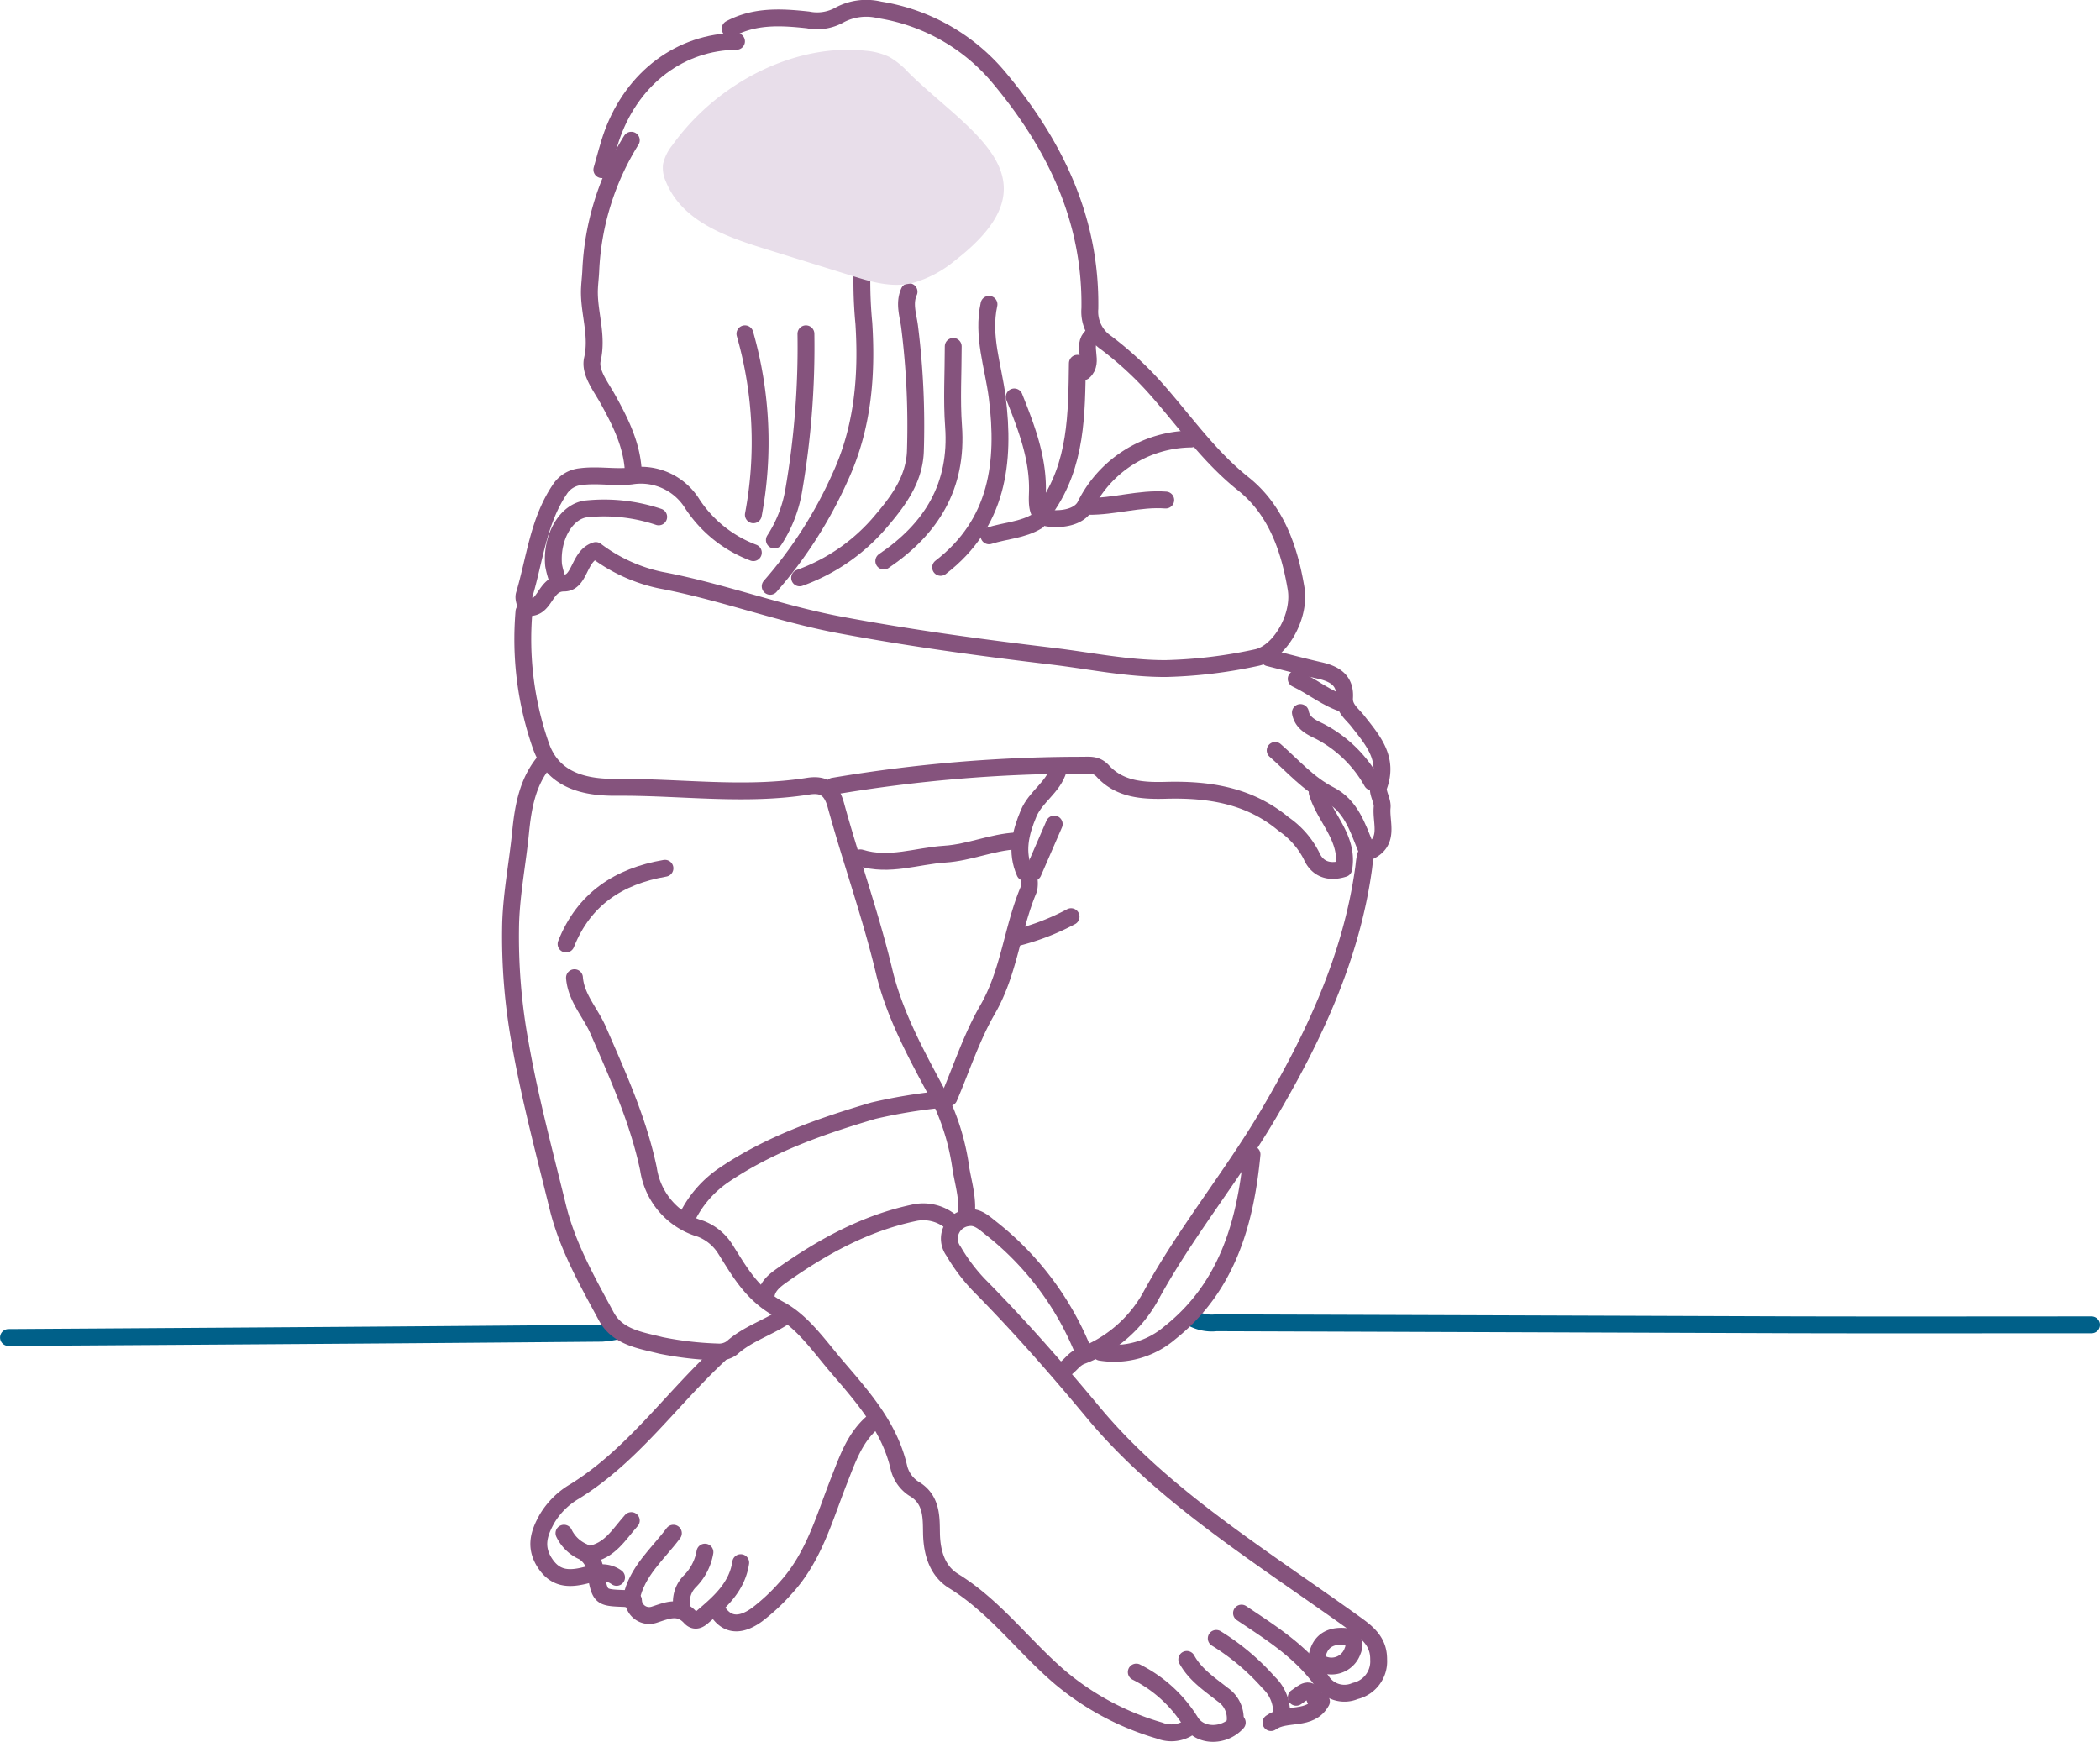 <svg xmlns="http://www.w3.org/2000/svg" width="249.009" height="206.561" viewBox="0 0 249.009 206.561">
  <g id="Grupo_553" data-name="Grupo 553" transform="translate(-93.796 -1578.321)">
    <path id="Trazado_2420" data-name="Trazado 2420" d="M235.268,1734.685a4.875,4.875,0,0,0,2.745.5q34.056.114,68.113.238c11.892.033,23.785.006,35.678.006" fill="none" stroke="#006089" stroke-linecap="round" stroke-linejoin="round" stroke-width="2"/>
    <path id="Trazado_2421" data-name="Trazado 2421" d="M183.124,1643.857a14.927,14.927,0,0,1-7.215-5.754,7.168,7.168,0,0,0-7.269-3.337c-1.927.222-3.97-.188-5.979.079a3.313,3.313,0,0,0-2.494,1.524c-2.545,3.776-2.951,8.277-4.21,12.487-.13.435.138.989.215,1.455,2.353.51,2.078-2.861,4.5-2.851,1.938.008,1.721-3.248,3.77-3.855a19.356,19.356,0,0,0,7.7,3.514c7.166,1.341,14.007,3.95,21.2,5.3,8.365,1.57,16.768,2.707,25.208,3.716,4.489.536,8.921,1.481,13.479,1.468a57.015,57.015,0,0,0,10.725-1.289c2.782-.54,5.288-4.868,4.725-8.212-.8-4.772-2.4-9.335-6.269-12.416-4.185-3.329-7.131-7.693-10.632-11.584a40.94,40.94,0,0,0-5.6-5.119,4.462,4.462,0,0,1-1.951-4.072c.164-10.736-4.28-19.712-11.006-27.661a23.156,23.156,0,0,0-13.931-7.757,6.729,6.729,0,0,0-4.684.57,5.435,5.435,0,0,1-3.792.619c-3.178-.344-6.292-.527-9.236,1.042" fill="none" stroke="#85537d" stroke-linecap="round" stroke-linejoin="round" stroke-width="2"/>
    <path id="Trazado_2422" data-name="Trazado 2422" d="M166.906,1736.182a13.224,13.224,0,0,1-1.746.24q-16.218.146-32.435.258-18.962.133-37.923.251" fill="none" stroke="#006089" stroke-linecap="round" stroke-linejoin="round" stroke-width="2"/>
    <path id="Trazado_2423" data-name="Trazado 2423" d="M244.25,1656.333c2,.5,3.985,1.032,5.991,1.487,1.773.4,3.125,1.144,2.985,3.254-.083,1.253.913,1.923,1.537,2.718,1.811,2.307,3.739,4.453,2.521,7.784-.248.68.478,1.662.4,2.47-.184,1.848,1,4.152-1.675,5.313-.383.166-.427,1.253-.52,1.928-1.465,10.612-5.945,20.093-11.29,29.163-4.366,7.409-9.884,14.082-14.014,21.688a15.633,15.633,0,0,1-8.158,6.986c-.9.35-1.272,1.1-1.976,1.55" fill="none" stroke="#85537d" stroke-linecap="round" stroke-linejoin="round" stroke-width="2"/>
    <path id="Trazado_2424" data-name="Trazado 2424" d="M158.423,1668.56c-2.1,2.439-2.605,5.535-2.9,8.493-.354,3.572-1.057,7.1-1.174,10.718a70,70,0,0,0,1.167,14.46c1.145,6.467,2.856,12.837,4.42,19.225,1.139,4.651,3.5,8.8,5.748,12.965,1.345,2.493,4.092,2.84,6.477,3.445a39.921,39.921,0,0,0,6.723.78,2.53,2.53,0,0,0,1.718-.5c1.853-1.657,4.241-2.372,6.263-3.714" fill="none" stroke="#85537d" stroke-linecap="round" stroke-linejoin="round" stroke-width="2"/>
    <path id="Trazado_2425" data-name="Trazado 2425" d="M222.295,1738.678a35.3,35.3,0,0,0-10.99-14.708c-.788-.619-1.615-1.432-2.729-1.24a2.492,2.492,0,0,0-1.722,3.953,21.41,21.41,0,0,0,2.99,3.986c4.776,4.827,9.226,9.905,13.575,15.14,5.937,7.149,13.48,12.712,21.082,18.069,3.319,2.34,6.675,4.629,9.968,7,1.432,1.032,2.818,2.083,2.8,4.227a3.607,3.607,0,0,1-2.786,3.747,3.2,3.2,0,0,1-3.992-1.252c-2.486-3.464-6.027-5.673-9.482-7.985" fill="none" stroke="#85537d" stroke-linecap="round" stroke-linejoin="round" stroke-width="2"/>
    <path id="Trazado_2426" data-name="Trazado 2426" d="M168.653,1594.949a31.866,31.866,0,0,0-4.806,15.468c-.039.9-.18,1.838-.162,2.747.049,2.579.974,5.045.356,7.765-.35,1.545.984,3.2,1.832,4.732,1.545,2.784,2.981,5.652,3.029,8.963" fill="none" stroke="#85537d" stroke-linecap="round" stroke-linejoin="round" stroke-width="2"/>
    <path id="Trazado_2427" data-name="Trazado 2427" d="M196.1,1608.424a51.819,51.819,0,0,0,.129,8.242c.391,6.212-.1,12.37-2.813,18.236a51.422,51.422,0,0,1-8.293,12.947" fill="none" stroke="#85537d" stroke-linecap="round" stroke-linejoin="round" stroke-width="2"/>
    <path id="Trazado_2428" data-name="Trazado 2428" d="M192.6,1671.554a176.8,176.8,0,0,1,29.441-2.487c.887.011,1.727-.173,2.532.707,1.987,2.17,4.726,2.343,7.448,2.268,5.089-.139,9.9.593,13.975,4a10.094,10.094,0,0,1,3.29,3.726c.643,1.521,1.992,2.151,3.847,1.555.635-3.627-2.253-5.991-3.148-9.02" fill="none" stroke="#85537d" stroke-linecap="round" stroke-linejoin="round" stroke-width="2"/>
    <path id="Trazado_2429" data-name="Trazado 2429" d="M201.586,1612.915c-.641,1.414-.079,2.878.077,4.233a93.867,93.867,0,0,1,.674,14.731c-.139,3.329-2.031,5.848-4.029,8.2a22.6,22.6,0,0,1-9.695,6.767" fill="none" stroke="#85537d" stroke-linecap="round" stroke-linejoin="round" stroke-width="2"/>
    <path id="Trazado_2430" data-name="Trazado 2430" d="M161.916,1694.262c.19,2.4,1.893,4.129,2.8,6.214,2.337,5.377,4.761,10.687,5.975,16.484a8.694,8.694,0,0,0,6.173,7.07,6.018,6.018,0,0,1,2.962,2.456c1.742,2.768,3.214,5.409,6.446,7.133,2.715,1.448,4.7,4.377,6.805,6.829,3.061,3.573,6.214,7.115,7.316,11.942a4.153,4.153,0,0,0,1.728,2.447c2.2,1.256,2.092,3.421,2.127,5.3.043,2.4.73,4.508,2.618,5.673,4.978,3.07,8.357,7.819,12.715,11.507a32.314,32.314,0,0,0,11.711,6.225,3.787,3.787,0,0,0,3.229-.2" fill="none" stroke="#85537d" stroke-linecap="round" stroke-linejoin="round" stroke-width="2"/>
    <path id="Trazado_2431" data-name="Trazado 2431" d="M179.132,1738.927c-5.778,5.365-10.338,12.009-17.194,16.254a9.233,9.233,0,0,0-3.261,3.212c-.958,1.7-1.513,3.35-.285,5.258,1.242,1.926,2.849,1.972,4.776,1.495,1.243-.307,2.543-.632,3.738.231" fill="none" stroke="#85537d" stroke-linecap="round" stroke-linejoin="round" stroke-width="2"/>
    <path id="Trazado_2432" data-name="Trazado 2432" d="M155.928,1650.843a38.312,38.312,0,0,0,2.021,15.962c1.485,4.2,5.4,4.911,8.956,4.883,7.568-.059,15.15,1.063,22.706-.133,1.793-.284,2.764.3,3.293,2.231,1.81,6.6,4.133,13.046,5.726,19.718,1.274,5.34,3.982,10.145,6.537,14.934a27.789,27.789,0,0,1,2.58,8.544c.328,1.863.917,3.769.576,5.726" fill="none" stroke="#85537d" stroke-linecap="round" stroke-linejoin="round" stroke-width="2"/>
    <path id="Trazado_2433" data-name="Trazado 2433" d="M211.067,1614.412c-.827,3.765.5,7.329.969,10.983.989,7.771.079,14.985-6.707,20.208" fill="none" stroke="#85537d" stroke-linecap="round" stroke-linejoin="round" stroke-width="2"/>
    <path id="Trazado_2434" data-name="Trazado 2434" d="M205.079,1708.734a62.137,62.137,0,0,0-7.719,1.3c-6.207,1.834-12.308,3.961-17.753,7.649a12.991,12.991,0,0,0-4.467,5.274" fill="none" stroke="#85537d" stroke-linecap="round" stroke-linejoin="round" stroke-width="2"/>
    <path id="Trazado_2435" data-name="Trazado 2435" d="M206.826,1619.4c0,3.161-.191,6.335.039,9.479.516,7.078-2.618,12.15-8.273,15.973" fill="none" stroke="#85537d" stroke-linecap="round" stroke-linejoin="round" stroke-width="2"/>
    <path id="Trazado_2436" data-name="Trazado 2436" d="M197.345,1746.912c-2.184,1.841-3.035,4.4-4.048,6.965-1.75,4.429-2.98,9.126-6.378,12.8a23.713,23.713,0,0,1-3.353,3.117c-1.434,1.042-3.311,1.716-4.684-.421" fill="none" stroke="#85537d" stroke-linecap="round" stroke-linejoin="round" stroke-width="2"/>
    <path id="Trazado_2437" data-name="Trazado 2437" d="M189.361,1617.906a100.058,100.058,0,0,1-1.473,18.719,15.514,15.514,0,0,1-2.269,5.735" fill="none" stroke="#85537d" stroke-linecap="round" stroke-linejoin="round" stroke-width="2"/>
    <path id="Trazado_2438" data-name="Trazado 2438" d="M206.826,1723.456a5.126,5.126,0,0,0-4.749-1.287c-5.735,1.235-10.722,3.988-15.44,7.306-.973.684-2.09,1.474-2.016,2.965" fill="none" stroke="#85537d" stroke-linecap="round" stroke-linejoin="round" stroke-width="2"/>
    <path id="Trazado_2439" data-name="Trazado 2439" d="M181.128,1583.221c-6.606.069-12.24,4.253-14.708,10.984-.506,1.381-.844,2.823-1.26,4.237" fill="none" stroke="#85537d" stroke-linecap="round" stroke-linejoin="round" stroke-width="2"/>
    <path id="Trazado_2440" data-name="Trazado 2440" d="M182.126,1617.906a46.606,46.606,0,0,1,1,21.459" fill="none" stroke="#85537d" stroke-linecap="round" stroke-linejoin="round" stroke-width="2"/>
    <path id="Trazado_2441" data-name="Trazado 2441" d="M214.061,1625.392c1.44,3.614,2.845,7.235,2.75,11.228-.029,1.238-.194,2.922,1.258,3.137,1.505.222,3.645-.058,4.39-1.436a14.152,14.152,0,0,1,12.56-7.939" fill="none" stroke="#85537d" stroke-linecap="round" stroke-linejoin="round" stroke-width="2"/>
    <path id="Trazado_2442" data-name="Trazado 2442" d="M242.254,1715.222c-.788,8.2-2.984,15.8-9.764,21.167a10.128,10.128,0,0,1-8.2,2.289" fill="none" stroke="#85537d" stroke-linecap="round" stroke-linejoin="round" stroke-width="2"/>
    <path id="Trazado_2443" data-name="Trazado 2443" d="M214.311,1678.042c-2.89.149-5.558,1.379-8.479,1.568-3.328.216-6.594,1.5-9.989.444-.128-.04-.328.151-.494.234" fill="none" stroke="#85537d" stroke-linecap="round" stroke-linejoin="round" stroke-width="2"/>
    <path id="Trazado_2444" data-name="Trazado 2444" d="M215.808,1682.534a3.412,3.412,0,0,1-.02,1.239c-1.967,4.637-2.3,9.792-4.893,14.276-1.89,3.266-3.071,6.942-4.568,10.436" fill="none" stroke="#85537d" stroke-linecap="round" stroke-linejoin="round" stroke-width="2"/>
    <path id="Trazado_2445" data-name="Trazado 2445" d="M171.9,1639.615a20.33,20.33,0,0,0-8.479-.956c-2.452.2-4.293,3.346-3.98,6.693a10.118,10.118,0,0,0,.483,1.749" fill="none" stroke="#85537d" stroke-linecap="round" stroke-linejoin="round" stroke-width="2"/>
    <path id="Trazado_2446" data-name="Trazado 2446" d="M221.546,1621.4c-.085,5.992-.061,12.008-3.742,17.218" fill="none" stroke="#85537d" stroke-linecap="round" stroke-linejoin="round" stroke-width="2"/>
    <path id="Trazado_2447" data-name="Trazado 2447" d="M228.532,1776.606a16,16,0,0,1,6.5,5.977c1.188,1.753,3.958,1.7,5.472.012" fill="none" stroke="#85537d" stroke-linecap="round" stroke-linejoin="round" stroke-width="2"/>
    <path id="Trazado_2448" data-name="Trazado 2448" d="M172.645,1681.286c-5.481.942-9.611,3.647-11.727,8.983" fill="none" stroke="#85537d" stroke-linecap="round" stroke-linejoin="round" stroke-width="2"/>
    <path id="Trazado_2449" data-name="Trazado 2449" d="M250.488,1775.608a2.648,2.648,0,0,0,3.7-1.518c.267-.561.205-1.585-.709-1.69-1.672-.19-3.066.308-3.489,2.21" fill="none" stroke="#85537d" stroke-linecap="round" stroke-linejoin="round" stroke-width="2"/>
    <path id="Trazado_2450" data-name="Trazado 2450" d="M238.013,1772.614a27.566,27.566,0,0,1,6.229,5.248,4.856,4.856,0,0,1,1.5,3.984" fill="none" stroke="#85537d" stroke-linecap="round" stroke-linejoin="round" stroke-width="2"/>
    <path id="Trazado_2451" data-name="Trazado 2451" d="M247.993,1662.821c.23,1.267,1.324,1.764,2.261,2.212a15.083,15.083,0,0,1,6.222,6.022" fill="none" stroke="#85537d" stroke-linecap="round" stroke-linejoin="round" stroke-width="2"/>
    <path id="Trazado_2452" data-name="Trazado 2452" d="M232.025,1637.618c-3.116-.233-6.13.793-9.231.749" fill="none" stroke="#85537d" stroke-linecap="round" stroke-linejoin="round" stroke-width="2"/>
    <path id="Trazado_2453" data-name="Trazado 2453" d="M219.3,1669.558c-.6,2.124-2.691,3.212-3.536,5.223-.98,2.334-1.519,4.587-.456,7" fill="none" stroke="#85537d" stroke-linecap="round" stroke-linejoin="round" stroke-width="2"/>
    <path id="Trazado_2454" data-name="Trazado 2454" d="M234.52,1775.109c1,1.827,2.728,2.961,4.284,4.189a3.392,3.392,0,0,1,1.454,3.047" fill="none" stroke="#85537d" stroke-linecap="round" stroke-linejoin="round" stroke-width="2"/>
    <path id="Trazado_2455" data-name="Trazado 2455" d="M173.643,1760.137c-1.838,2.466-4.333,4.508-4.99,7.736" fill="none" stroke="#85537d" stroke-linecap="round" stroke-linejoin="round" stroke-width="2"/>
    <path id="Trazado_2456" data-name="Trazado 2456" d="M245,1667.312c2.093,1.833,3.918,3.963,6.473,5.267,2.486,1.27,3.3,3.823,4.255,6.212" fill="none" stroke="#85537d" stroke-linecap="round" stroke-linejoin="round" stroke-width="2"/>
    <path id="Trazado_2457" data-name="Trazado 2457" d="M220.8,1687.025a28.264,28.264,0,0,1-6.487,2.5" fill="none" stroke="#85537d" stroke-linecap="round" stroke-linejoin="round" stroke-width="2"/>
    <path id="Trazado_2458" data-name="Trazado 2458" d="M177.385,1762.383a6.434,6.434,0,0,1-1.782,3.455,3.461,3.461,0,0,0-.962,3.033" fill="none" stroke="#85537d" stroke-linecap="round" stroke-linejoin="round" stroke-width="2"/>
    <path id="Trazado_2459" data-name="Trazado 2459" d="M218.8,1676.046l-2.495,5.739" fill="none" stroke="#85537d" stroke-linecap="round" stroke-linejoin="round" stroke-width="2"/>
    <path id="Trazado_2460" data-name="Trazado 2460" d="M247.494,1658.828c1.952.924,3.638,2.356,5.738,2.995" fill="none" stroke="#85537d" stroke-linecap="round" stroke-linejoin="round" stroke-width="2"/>
    <path id="Trazado_2461" data-name="Trazado 2461" d="M216.806,1640.114c-1.762,1.077-3.836,1.13-5.739,1.746" fill="none" stroke="#85537d" stroke-linecap="round" stroke-linejoin="round" stroke-width="2"/>
    <path id="Trazado_2462" data-name="Trazado 2462" d="M160.669,1760.137a4.565,4.565,0,0,0,2.272,2.2,2.975,2.975,0,0,1,1.443,2.3c.577,3.139.535,3.14,3.52,3.248a5.054,5.054,0,0,1,1,.24" fill="none" stroke="#85537d" stroke-linecap="round" stroke-linejoin="round" stroke-width="2"/>
    <path id="Trazado_2463" data-name="Trazado 2463" d="M181.627,1763.631c-.408,2.763-2.3,4.536-4.268,6.207-.394.333-1.024,1.036-1.719.28-1.337-1.455-2.713-.82-4.265-.316a1.876,1.876,0,0,1-2.473-1.68" fill="none" stroke="#85537d" stroke-linecap="round" stroke-linejoin="round" stroke-width="2"/>
    <path id="Trazado_2464" data-name="Trazado 2464" d="M168.653,1758.64c-1.444,1.606-2.547,3.637-4.99,3.993" fill="none" stroke="#85537d" stroke-linecap="round" stroke-linejoin="round" stroke-width="2"/>
    <path id="Trazado_2465" data-name="Trazado 2465" d="M250.488,1780.1c-1.339,2.408-4.19,1.188-5.988,2.495" fill="none" stroke="#85537d" stroke-linecap="round" stroke-linejoin="round" stroke-width="2"/>
    <path id="Trazado_2466" data-name="Trazado 2466" d="M223.293,1618.155c-1.325,1.181.326,3.062-1,4.242" fill="none" stroke="#85537d" stroke-linecap="round" stroke-linejoin="round" stroke-width="2"/>
    <path id="Trazado_2467" data-name="Trazado 2467" d="M249.739,1779.85c-.561-1.766-1.427-.791-2.245-.249" fill="none" stroke="#85537d" stroke-linecap="round" stroke-linejoin="round" stroke-width="2"/>
    <path id="Trazado_2468" data-name="Trazado 2468" d="M221.546,29.608a9.525,9.525,0,0,0-2.226-1.8,7.962,7.962,0,0,0-2.819-.734c-8.216-.9-17.481,3.637-22.919,11.217a5.468,5.468,0,0,0-1.089,2.219,3.894,3.894,0,0,0,.333,2.075c1.894,4.67,7,6.505,11.685,7.96l10.443,3.243c2.246.7,4.606,1.4,7.057.852a13.6,13.6,0,0,0,5.137-2.717c12.692-9.833,1.419-15.34-5.6-22.309" transform="translate(-20.075 1557.263)" fill="#e8deea"/>
  </g>
</svg>
